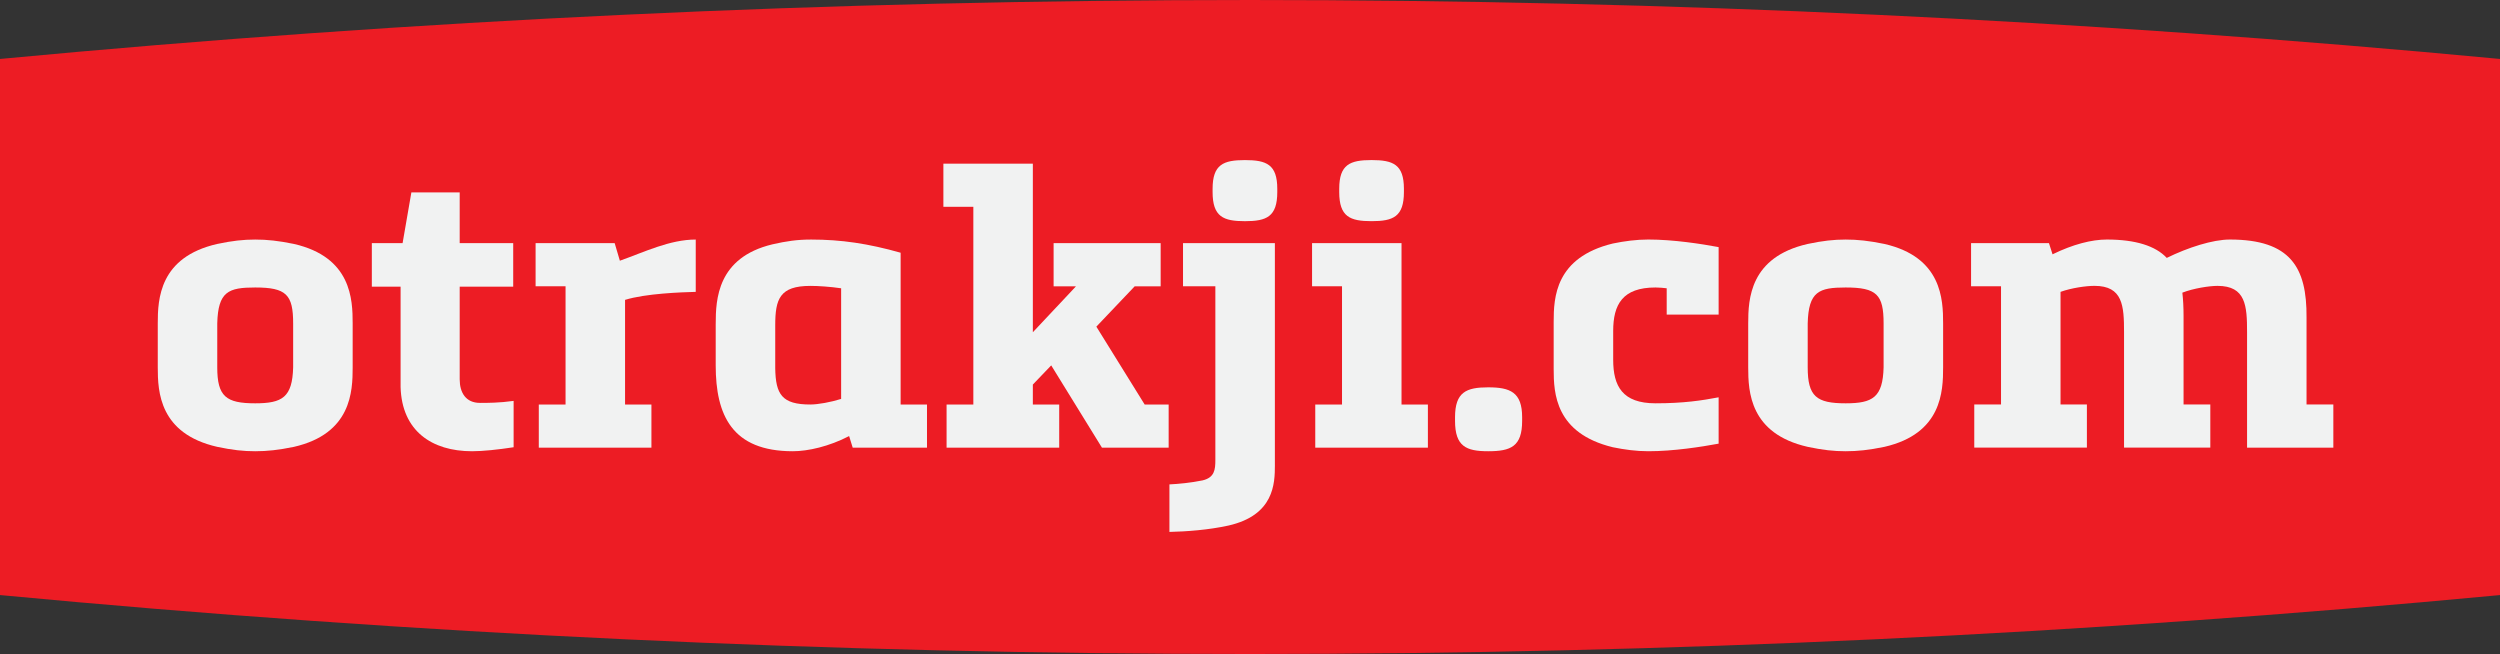 <?xml version="1.0" encoding="UTF-8"?><svg id="Layer_1" xmlns="http://www.w3.org/2000/svg" viewBox="0 0 1212.77 317.26"><rect x="0" y="0" width="1212.77" height="317.26" fill="#333333" stroke="none"/><path d="m1212.77,288.67c-403.36,38.13-809.41,38.13-1212.77,0V28.6c403.36-38.13,809.41-38.13,1212.77,0v260.07Z" style="fill:#ed1c24;"/><g><path d="m171.08,178.21c0,11.62-.58,32.16-28.48,38.56-7.56,1.55-12.98,2.13-18.79,2.13s-11.04-.58-18.41-2.13c-28.09-6.39-28.87-26.74-28.87-38.56v-21.31c0-11.82.77-32.16,28.87-38.56,7.36-1.55,12.59-2.13,18.41-2.13s11.24.58,18.79,2.13c27.9,6.39,28.48,26.93,28.48,38.56v21.31Zm-28.87-21.31c0-13.95-3.29-17.44-18.41-17.44-12.98,0-18.02,1.94-18.41,17.44v21.31c0,14.14,4.26,17.44,18.41,17.44,13.18,0,18.02-2.91,18.41-17.44v-21.31Z" style="fill:#f1f2f2;"/><path d="m249.16,216.96c-7.56,1.16-14.92,1.94-20.15,1.94-19.57,0-34.1-9.88-34.68-31.2v-48.63h-13.95v-21.12h14.92l4.26-24.61h23.44v24.61h25.96v21.12h-25.96v44.95c0,6.39,2.91,11.43,9.88,11.43,3.49,0,9.3,0,16.28-.97v22.48Z" style="fill:#f1f2f2;"/><path d="m259.82,138.88v-20.93h38.36l2.52,8.53c12.01-4.26,24.22-10.27,36.81-10.27v25.38c-6.98.19-24.22.77-34.29,3.88v50.76h12.79v20.93h-54.64v-20.93h12.98v-57.35h-14.53Z" style="fill:#f1f2f2;"/><path d="m347.2,157.09c0-11.82.77-32.16,27.51-38.56,6.78-1.55,12.01-2.32,18.79-2.32,14.53,0,27.71,1.94,43.4,6.39v73.63h12.79v20.93h-36.04l-1.74-5.62c-9.69,5.04-19.96,7.36-27.32,7.36-29.45,0-37.4-17.44-37.4-41.66v-20.15Zm28.87,21.51c.19,12.79,3.29,17.63,17.05,17.63,3.68,0,10.08-1.16,14.92-2.71v-53.67c-5.23-.77-11.04-1.16-14.92-1.16-14.92,0-17.05,6.39-17.05,19.18v20.73Z" style="fill:#f1f2f2;"/><path d="m566.92,217.16h-32.36l-24.61-39.91-8.91,9.3v9.69h12.79v20.93h-54.64v-20.93h12.98v-95.91h-14.53v-20.93h43.4v81.77l15.11-16.08,5.81-6.2h-10.85v-20.93h51.93v20.93h-12.59l-18.6,19.57,23.44,37.78h11.63v20.93Z" style="fill:#f1f2f2;"/><path d="m618.46,225.68c0,8.91-.39,24.22-22.48,29.26-9.69,2.13-20.34,2.91-28.68,3.1v-23.06c4.26-.19,10.46-.78,16.08-1.94,5.81-1.36,6.2-5.23,6.2-9.88v-84.28h-15.69v-20.93h44.56v107.73Zm-14.53-118.38c-10.46,0-15.69-2.13-15.69-14.14v-1.55c0-11.82,5.23-13.95,15.69-13.95s15.69,2.13,15.69,13.95v1.55c0,12.01-5.23,14.14-15.69,14.14Z" style="fill:#f1f2f2;"/><path d="m679.89,117.95v78.28h12.79v20.93h-54.64v-20.93h12.98v-57.35h-14.53v-20.93h43.4Zm-14.53-10.66c-10.46,0-15.69-2.13-15.69-14.14v-1.55c0-11.82,5.23-13.95,15.69-13.95s15.69,2.13,15.69,13.95v1.55c0,12.01-5.23,14.14-15.69,14.14Z" style="fill:#f1f2f2;"/><path d="m721.93,218.9c-10.66,0-16.08-2.33-16.08-14.73v-1.74c0-12.21,5.43-14.53,16.08-14.53s16.47,2.33,16.47,14.53v1.74c0,12.4-5.43,14.73-16.47,14.73Z" style="fill:#f1f2f2;"/><path d="m808.54,139.85c-1.74-.19-3.49-.39-5.43-.39-16.08,0-20.54,8.33-20.54,21.12v13.95c0,12.79,4.46,21.12,20.54,21.12,13.56,0,22.48-1.36,30.61-2.91v22.48c-8.33,1.55-21.89,3.68-34.1,3.68-5.81,0-11.62-.78-17.24-1.94-27.9-6.78-28.68-26.16-28.68-37.98v-22.86c0-11.82.77-31.19,28.68-37.98,5.62-1.16,11.43-1.94,17.24-1.94,12.21,0,25.77,2.13,34.1,3.68v32.75h-25.19v-12.79Z" style="fill:#f1f2f2;"/><path d="m942.62,178.21c0,11.62-.58,32.16-28.48,38.56-7.56,1.55-12.98,2.13-18.79,2.13s-11.04-.58-18.41-2.13c-28.09-6.39-28.87-26.74-28.87-38.56v-21.31c0-11.82.77-32.16,28.87-38.56,7.36-1.55,12.59-2.13,18.41-2.13s11.24.58,18.79,2.13c27.9,6.39,28.48,26.93,28.48,38.56v21.31Zm-28.87-21.31c0-13.95-3.29-17.44-18.41-17.44-12.98,0-18.02,1.94-18.41,17.44v21.31c0,14.14,4.26,17.44,18.41,17.44,13.18,0,18.02-2.91,18.41-17.44v-21.31Z" style="fill:#f1f2f2;"/><path d="m1131.92,196.23v20.93h-41.85v-56c0-12.79-.58-22.48-14.34-22.48-3.88,0-11.62,1.16-17.05,3.29.39,3.49.58,7.17.58,11.24v43.01h12.98v20.93h-41.85v-56c0-12.79-.58-22.48-14.34-22.48-4.07,0-11.04.97-16.47,2.91v54.64h12.79v20.93h-54.64v-20.93h12.98v-57.35h-14.53v-20.93h37.78l1.74,5.43c9.88-4.84,18.99-7.17,26.35-7.17,13.95,0,23.64,3.1,29.06,8.91,10.27-5.04,22.28-8.91,30.61-8.91,29.45,0,37.39,13.56,37.2,37.78v42.24h12.98Z" style="fill:#f1f2f2;"/></g></svg>
